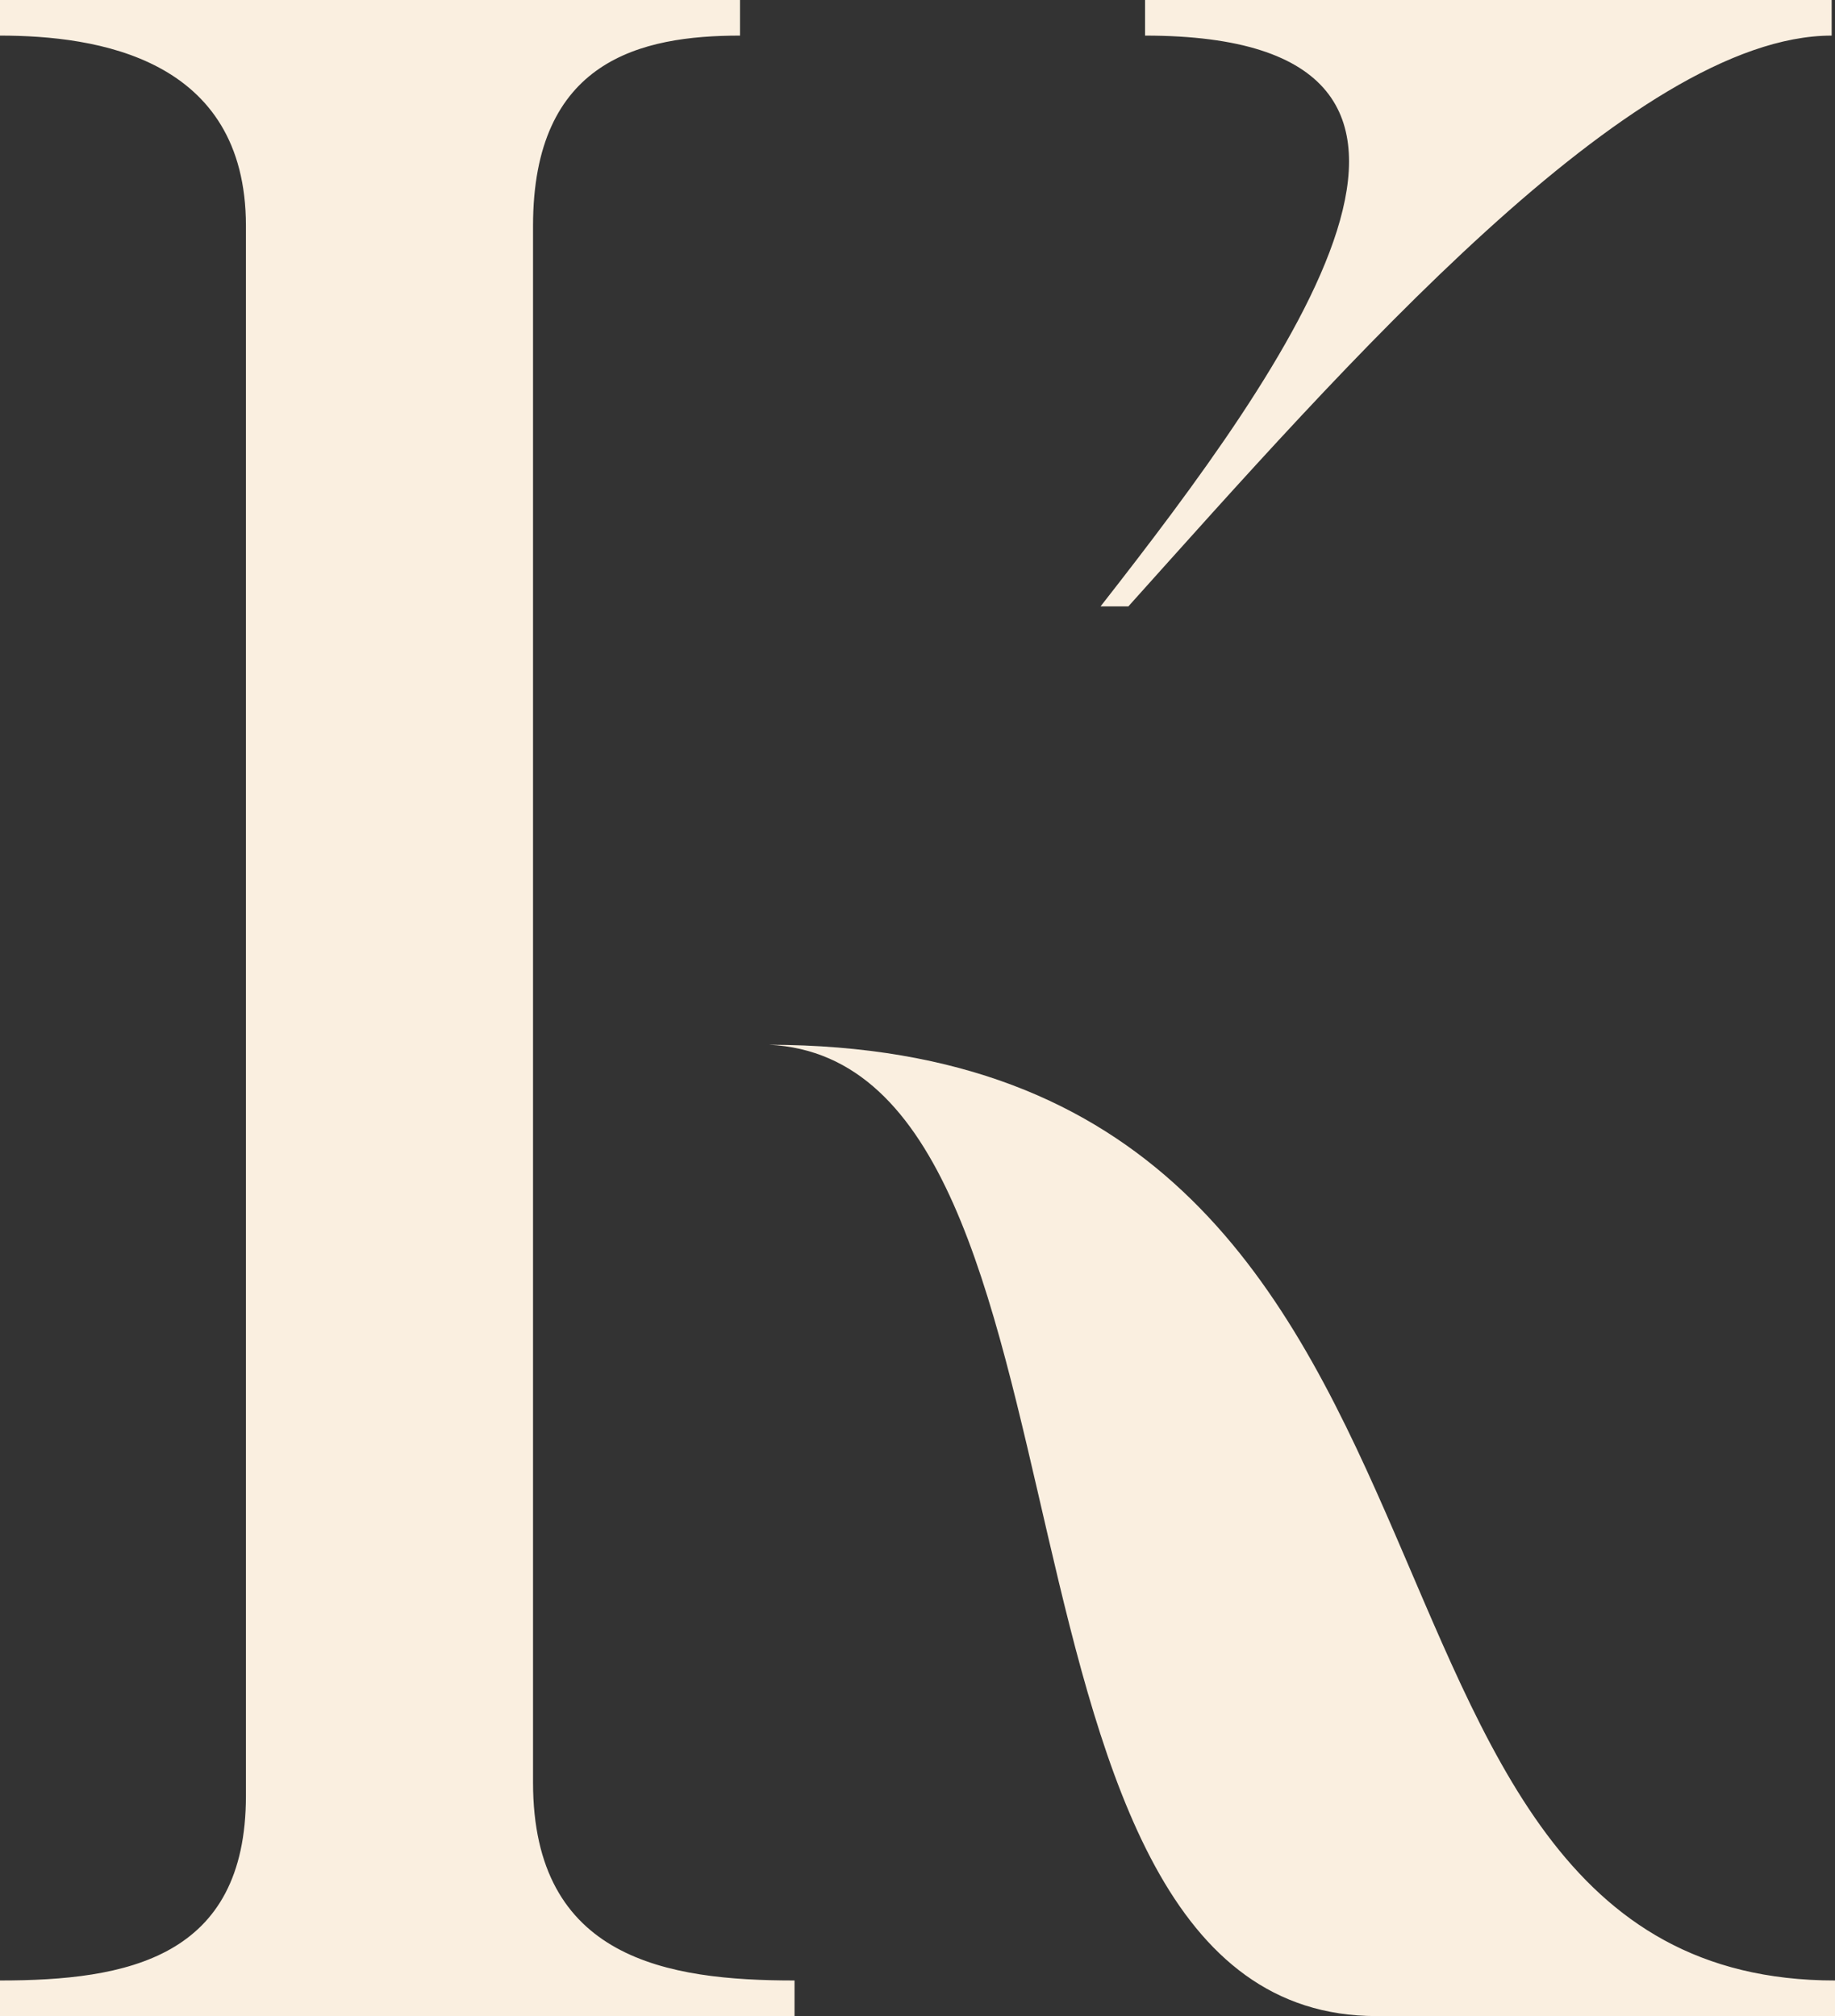 <?xml version="1.0" encoding="UTF-8" standalone="no"?><svg xmlns="http://www.w3.org/2000/svg" xmlns:xlink="http://www.w3.org/1999/xlink" fill="#faefe0" height="181.2" preserveAspectRatio="xMidYMid meet" version="1" viewBox="0.0 0.0 164.9 181.2" width="164.9" zoomAndPan="magnify"><rect x="0.0" y="0.0" width="164.9" height="181.2" fill="#333333" stroke="none"/><g id="change1_1"><path d="M71.4,178v3.2H0V178c11.4,0,22.1-2,22.1-16.6V20.3C22.1,5.2,8.7,3.2,0,3.2V0h66.5v3.2c-8.9,0-18.6,2.2-18.6,17.1v139.9 C47.9,176.1,60,178,71.4,178z M164.9,178v3.2h-41.2c-37.4,0-23.1-85.8-54.6-87.3C138.1,94,116,178,164.9,178z M164.6,0v3.2 c-17.9,0-43.9,29.8-63.2,51.3h-2.5c16.9-21.6,38.4-51.3,4-51.3V0H164.6z"/></g></svg>